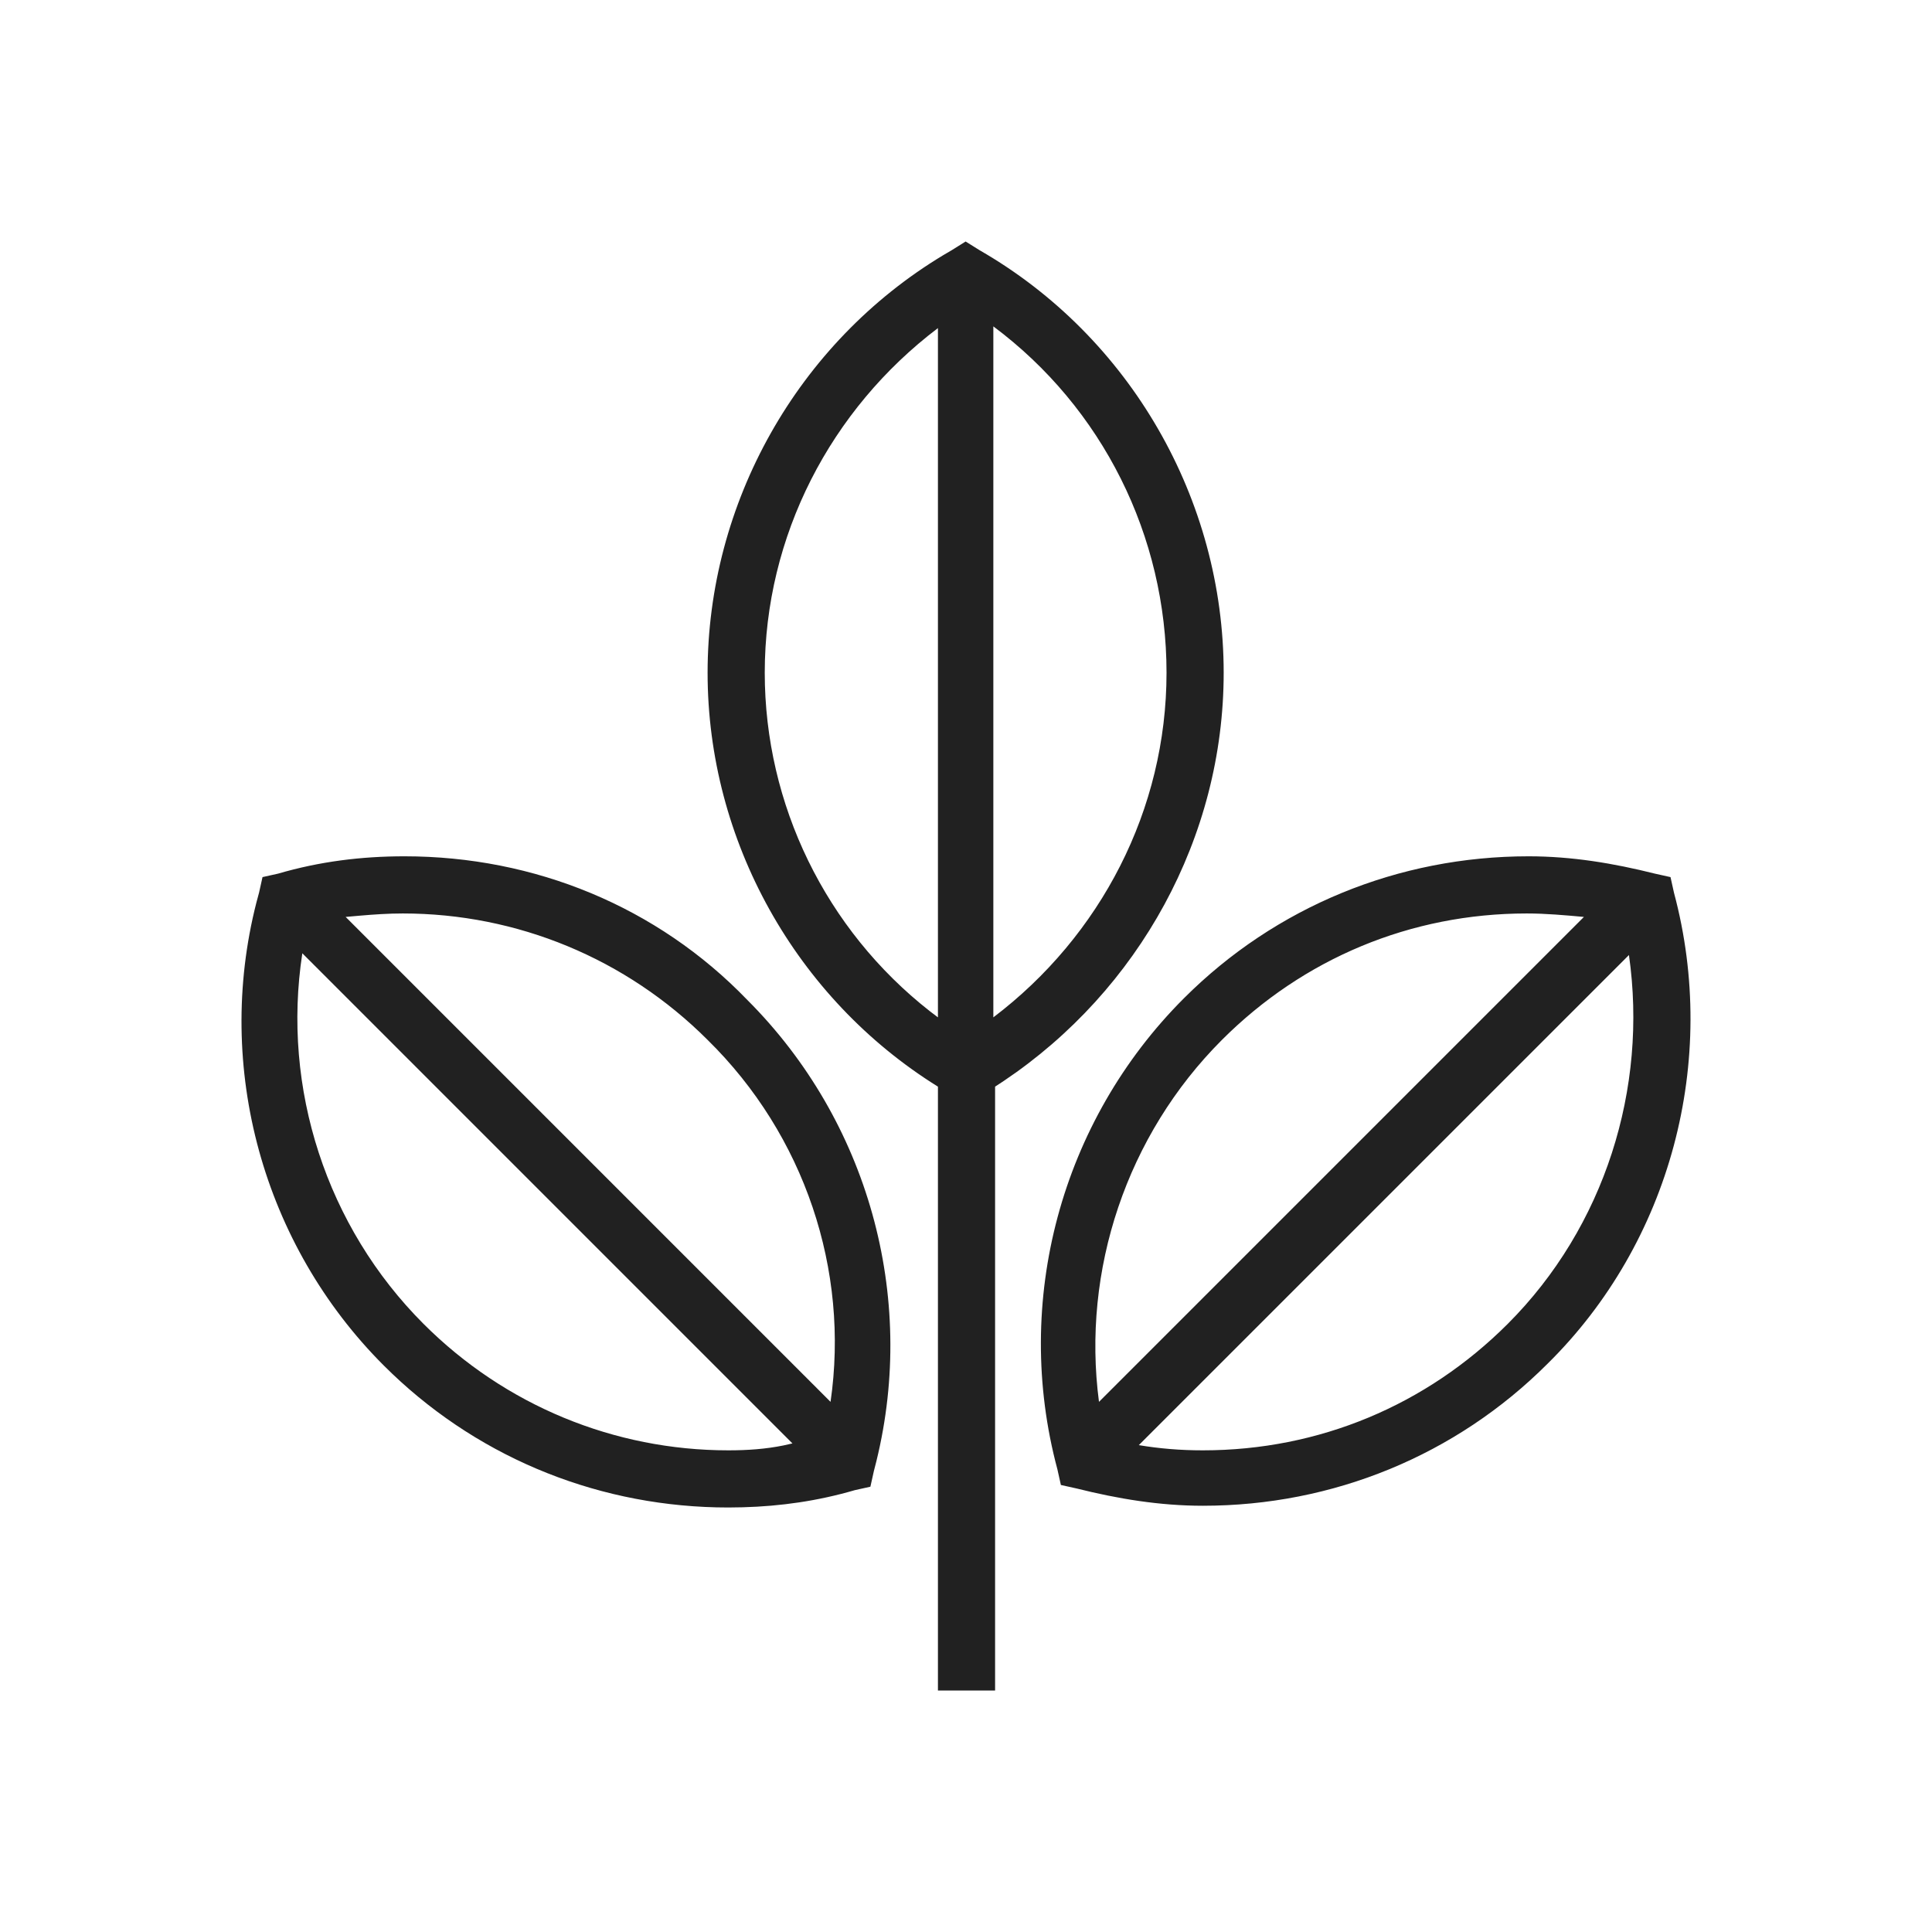 <?xml version="1.0" encoding="UTF-8"?>
<svg width="72px" height="72px" viewBox="0 0 72 72" version="1.1" xmlns="http://www.w3.org/2000/svg" xmlns:xlink="http://www.w3.org/1999/xlink">
    <!-- Generator: Sketch 58 (84663) - http://sketch.com -->
    <title>Icons/plants</title>
    <desc>Created with Sketch.</desc>
    <g id="Icons/plants" stroke="none" stroke-width="1" fill="none" fill-rule="evenodd">
        <rect id="Rectangle" x="0" y="0" width="72" height="72"></rect>
        <path d="M35.986,9 L36.503,9.323 C42.118,12.55 45.603,18.617 45.603,25.071 C45.603,31.204 42.444,36.903 37.401,40.288 L37.084,40.496 L37.084,63 L34.954,63 L34.954,40.496 C29.661,37.205 26.37,31.331 26.37,25.071 C26.37,18.741 29.722,12.783 35.148,9.512 L35.47,9.323 L35.986,9 Z M15.075,31.912 C19.916,31.912 24.498,33.784 27.854,37.269 C32.345,41.76 34.17,48.296 32.662,54.448 L32.566,54.824 L32.437,55.405 L31.856,55.534 C30.479,55.936 29.102,56.133 27.68,56.172 L27.144,56.18 L26.705,56.175 C22.027,56.065 17.618,54.204 14.301,50.887 C9.808,46.395 7.983,39.793 9.555,33.636 L9.654,33.268 L9.783,32.687 L10.363,32.558 C11.912,32.106 13.461,31.912 15.075,31.912 Z M56.962,31.912 C58.576,31.912 60.125,32.17 61.674,32.558 L61.674,32.558 L62.255,32.687 L62.384,33.268 C64.062,39.528 62.255,46.305 57.672,50.823 C54.252,54.243 49.669,56.115 44.829,56.115 C43.215,56.115 41.666,55.857 40.117,55.47 L40.117,55.47 L39.536,55.341 L39.407,54.76 C37.729,48.499 39.536,41.787 44.119,37.205 C47.539,33.784 52.122,31.912 56.962,31.912 Z M29.532,53.792 L11.267,35.526 C10.493,40.561 12.171,45.724 15.785,49.338 C18.818,52.372 22.884,54.05 27.144,54.05 C27.863,54.05 28.535,54.002 29.2,53.867 L29.532,53.792 L11.267,35.526 Z M60.706,35.591 L42.44,53.856 C43.215,53.985 43.989,54.05 44.829,54.05 C49.153,54.05 53.154,52.372 56.188,49.338 C59.802,45.724 61.416,40.561 60.706,35.591 L60.706,35.591 Z M15.01,34.042 C14.478,34.042 13.946,34.078 13.413,34.124 L12.881,34.171 L30.952,52.243 C31.662,47.338 29.984,42.303 26.37,38.754 C23.336,35.72 19.27,34.042 15.01,34.042 Z M56.898,34.042 C52.573,34.042 48.572,35.72 45.538,38.754 C41.989,42.303 40.311,47.338 40.956,52.243 L40.956,52.243 L59.028,34.171 C58.318,34.107 57.608,34.042 56.898,34.042 Z M37.019,12.163 L37.019,37.914 C41.021,34.881 43.473,30.17 43.473,25.071 C43.473,19.972 41.085,15.196 37.019,12.163 Z M34.954,37.914 L34.954,12.227 C30.952,15.261 28.5,19.972 28.5,25.071 C28.5,29.979 30.77,34.642 34.652,37.684 L34.954,37.914 L34.954,12.227 Z" id="Combined-Shape" fill="#212121"></path>
    </g>
</svg>